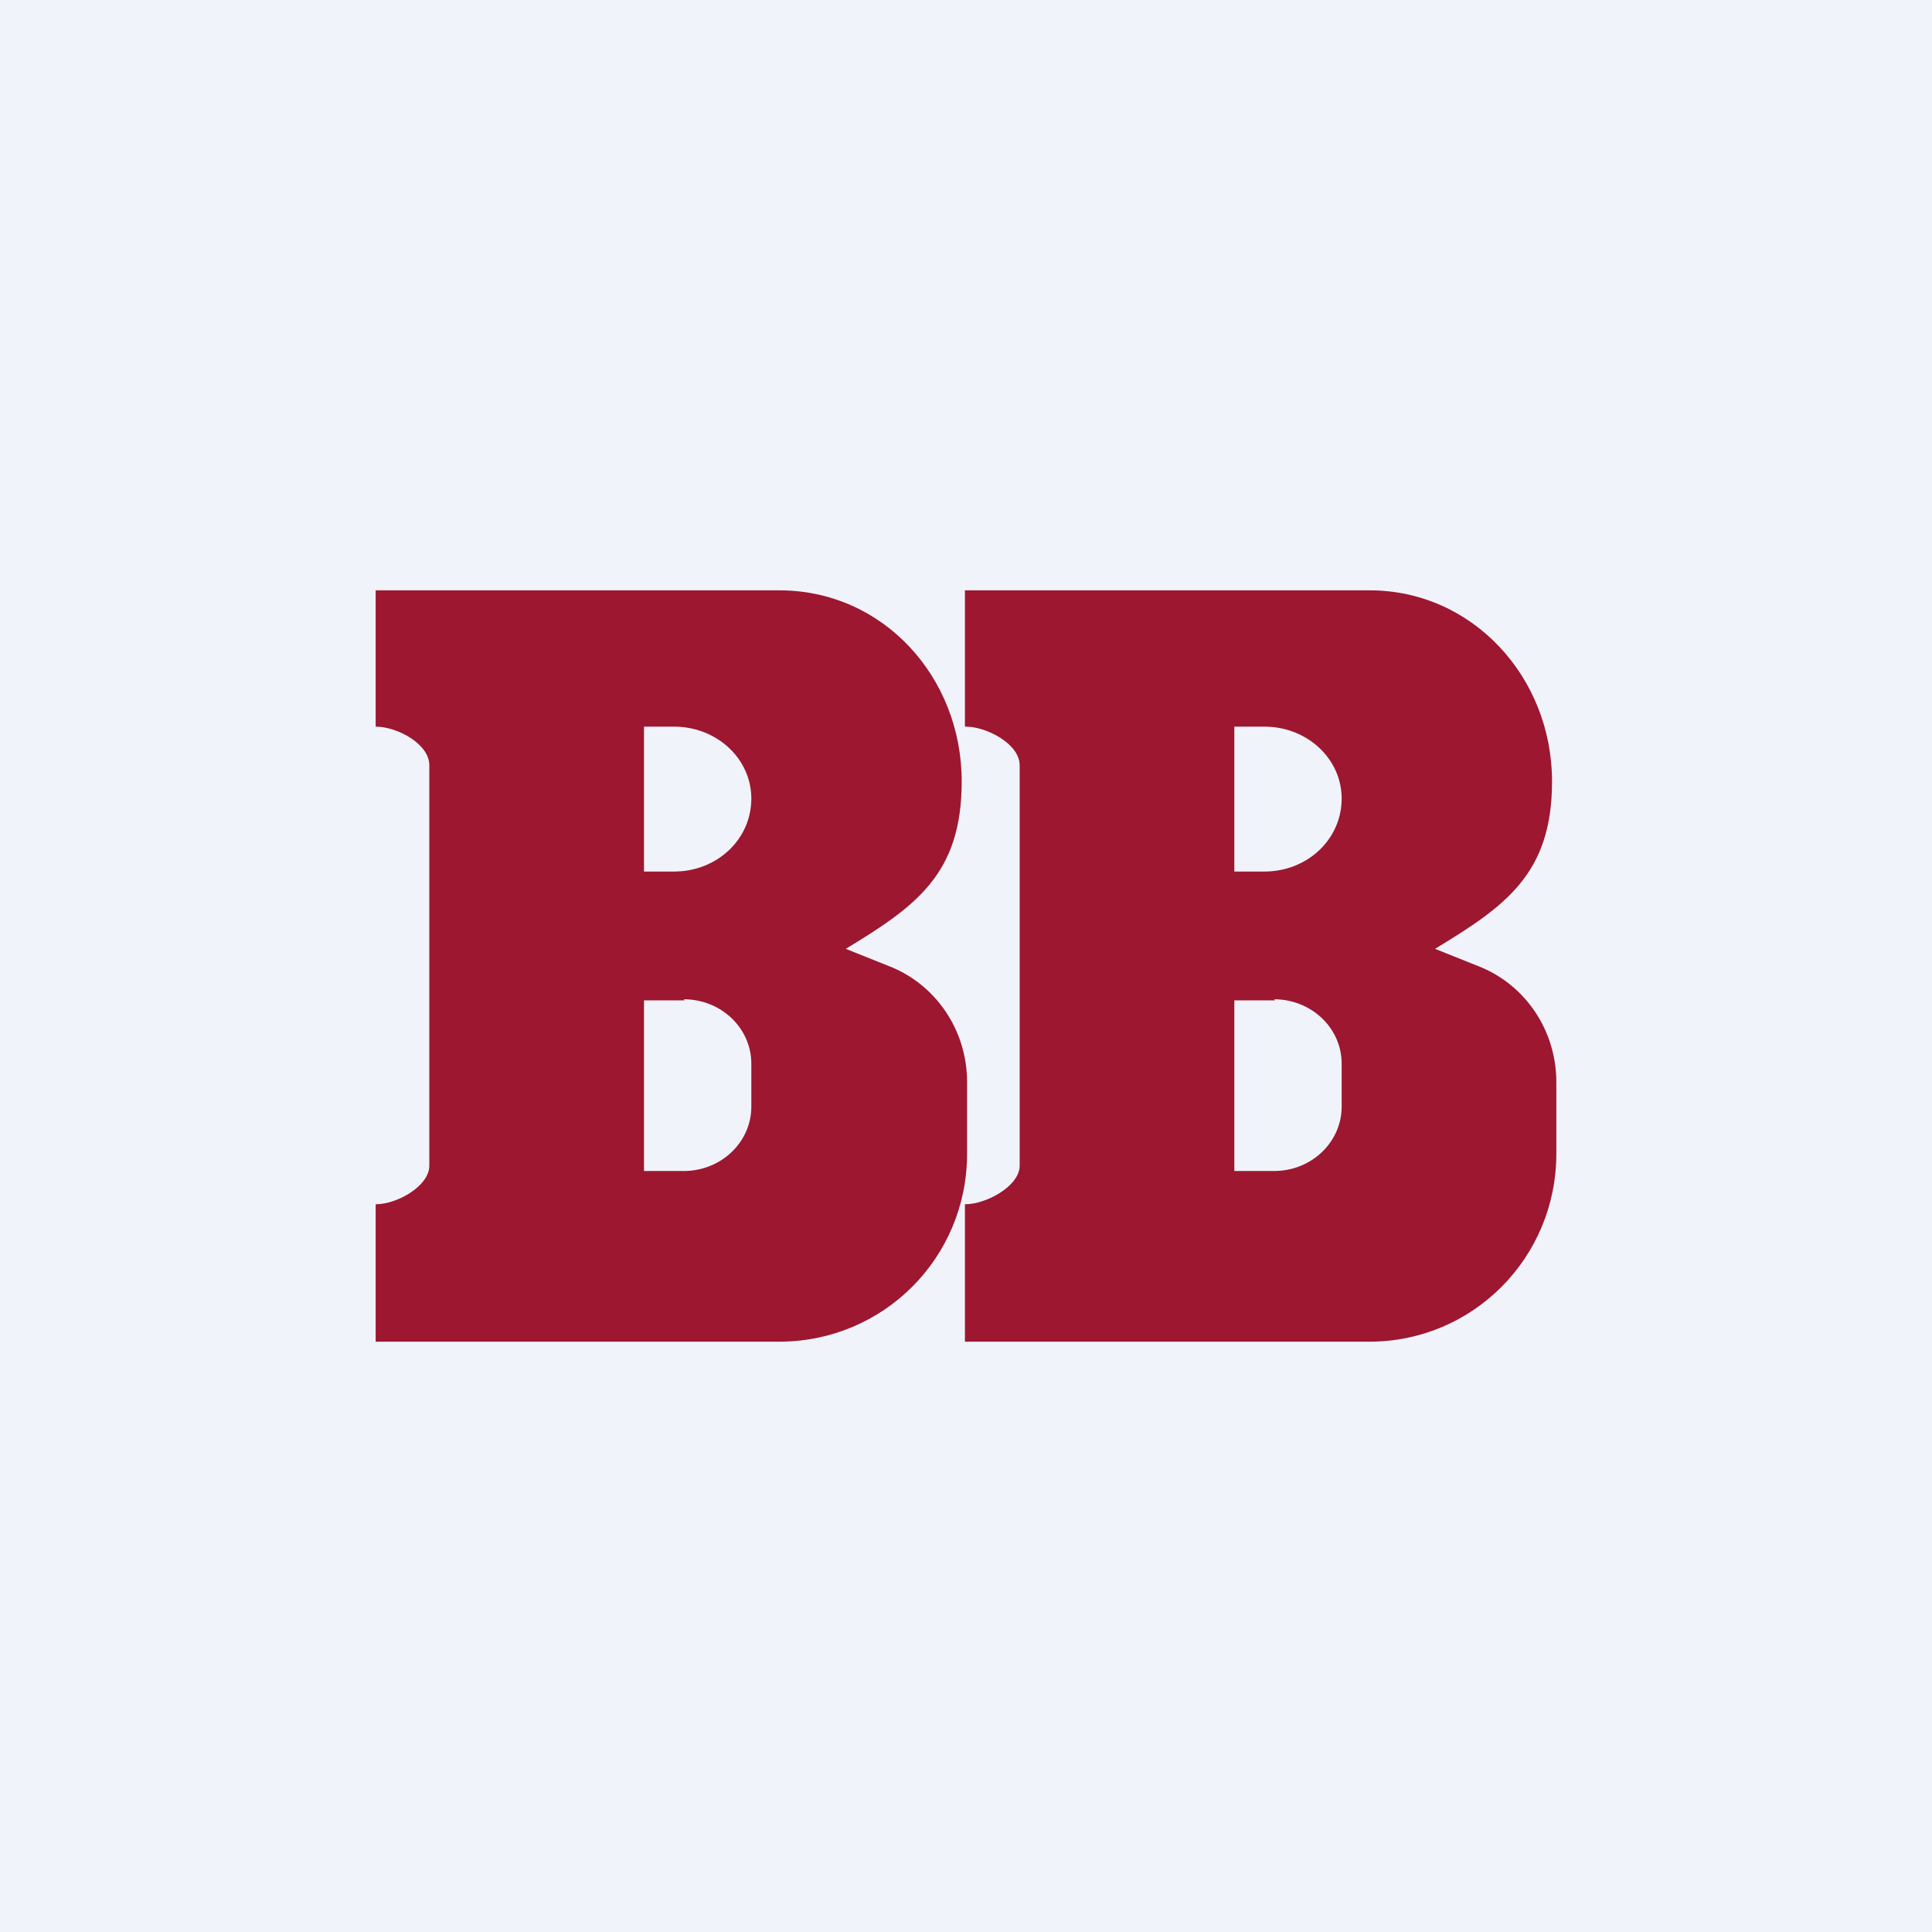 <svg xmlns="http://www.w3.org/2000/svg" width="18" height="18" viewBox="0 0 18 18"><path fill="#F0F3FA" d="M0 0h18v18H0z"/><path d="M3.5 6.77V5.5h3.76c.97 0 1.7.81 1.7 1.78 0 .86-.42 1.16-1.08 1.56l.4.16c.44.17.73.6.73 1.08v.67c0 .97-.78 1.75-1.75 1.75H3.5v-1.28c.2 0 .5-.17.5-.36V7.13c0-.2-.3-.36-.5-.36zm2.78 0H6v1.35h.28c.4 0 .72-.3.72-.68 0-.37-.32-.67-.72-.67zm.1 2.55H6v1.59h.37c.35 0 .63-.27.63-.6v-.4c0-.33-.28-.6-.63-.6zm2.61-2.55V5.5h3.77c.96 0 1.7.81 1.7 1.78 0 .86-.43 1.16-1.09 1.56l.4.16c.44.17.73.6.73 1.08v.67c0 .97-.78 1.75-1.74 1.75H8.99v-1.28c.2 0 .51-.17.51-.36V7.13c0-.2-.31-.36-.5-.36zm2.79 0h-.28v1.35h.28c.4 0 .72-.3.72-.68 0-.37-.32-.67-.72-.67zm.1 2.55h-.38v1.59h.37c.35 0 .63-.27.63-.6v-.4c0-.33-.28-.6-.63-.6z" fill="#9D1730"/></svg>